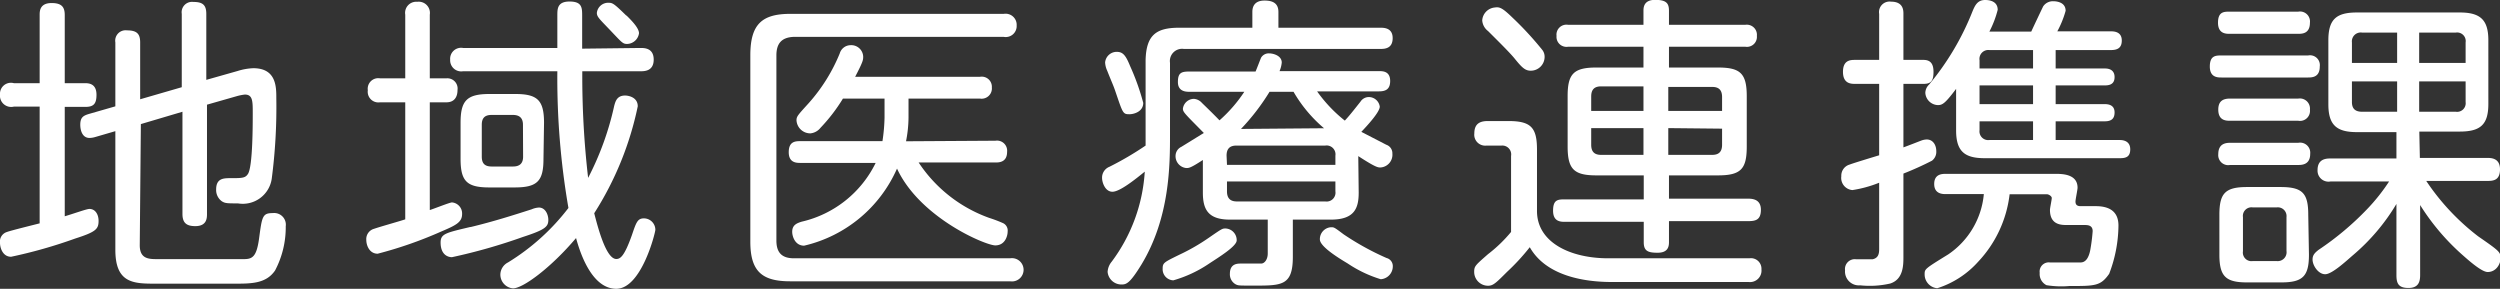 <svg xmlns="http://www.w3.org/2000/svg" width="180.32" height="20.83" viewBox="0 0 180.32 20.83"><rect x="0" y="0" width="180.32" height="20.83" fill="#333333" stroke="none"/><defs><style>.cls-1{fill:#fff;}</style></defs><title>label_section_jimu02</title><g id="レイヤー_2" data-name="レイヤー 2"><g id="差し替え_長体かかってない_" data-name="差し替え（長体かかってない）"><path class="cls-1" d="M2.86,7.69H1A.81.81,0,0,1,0,6.82.79.79,0,0,1,1,6H2.86V1.08c0-.26,0-.86.86-.86.71,0,.95.27.95.86V6H6.16c.44,0,.8.18.8.84s-.22.87-.8.87H4.67V15.6c.74-.22,1.58-.53,1.78-.53.44,0,.66.42.66.86,0,.6-.2.8-1.7,1.28A35,35,0,0,1,.8,18.52c-.6,0-.8-.64-.8-1a.72.72,0,0,1,.51-.79c.22-.09,2-.53,2.35-.62Zm7.22,10c0,1,.67,1,1.29,1,1.08,0,6.11,0,6.22,0,.62,0,.91-.18,1.09-1.44.22-1.64.24-1.88,1-1.88a.84.84,0,0,1,.93.95,6.68,6.68,0,0,1-.77,3.19c-.65.95-1.71.95-2.93.95h-5.8c-1.55,0-2.79-.09-2.79-2.44V9.46l-1.44.42a1.58,1.58,0,0,1-.42.07c-.56,0-.67-.62-.67-.95,0-.56.24-.67.69-.8l1.84-.53V3.06a.75.75,0,0,1,.84-.87c.71,0,.95.25.95.87v4.1l3-.87V1a.75.75,0,0,1,.84-.86c.67,0,.93.22.93.86V5.76l2.26-.64a4.27,4.27,0,0,1,1.13-.2c1.66,0,1.66,1.35,1.66,2.15a39.78,39.78,0,0,1-.33,5.82,2.11,2.11,0,0,1-2.44,1.78c-.77,0-.93,0-1.17-.16a1,1,0,0,1-.4-.84c0-.78.49-.82,1-.82.89,0,1.11,0,1.31-.33.33-.6.33-3.52.33-4.37s0-1.33-.57-1.33a3.69,3.69,0,0,0-.56.11l-2.17.62v7.87c0,.29,0,.89-.84.89-.66,0-.93-.25-.93-.89V8.06l-3,.89Z"/><path class="cls-1" d="M29.23,7.38H27.41a.77.77,0,0,1-.88-.87.76.76,0,0,1,.88-.86h1.82V1.06a.8.8,0,0,1,.86-.93.81.81,0,0,1,.91.93V5.65h1.2a.74.74,0,0,1,.8.84c0,.53-.25.89-.8.89H31v7.77c.27-.08,1.44-.55,1.6-.55a.8.8,0,0,1,.73.84c0,.6-.47.82-1.53,1.27a29.36,29.36,0,0,1-4.56,1.59c-.58,0-.82-.58-.82-1a.77.77,0,0,1,.57-.8c.36-.13,1.93-.57,2.24-.68Zm4.7,9c1.66-.4,3.1-.86,4.41-1.28a1.52,1.52,0,0,1,.53-.13c.49,0,.68.55.68.88,0,.49-.19.71-1.83,1.24a40.7,40.7,0,0,1-5.12,1.46c-.29,0-.82-.17-.82-1.06C31.78,16.86,32.16,16.79,33.93,16.37ZM46.2,3.46c.27,0,.95,0,.95.84s-.68.84-.95.84H42a63.71,63.71,0,0,0,.42,7.69A21,21,0,0,0,44.3,7.64c.09-.33.2-.75.79-.75.18,0,.91.09.91.78a23,23,0,0,1-3.14,7.71c.24.93.84,3.3,1.59,3.3.29,0,.58-.18,1.13-1.73.31-.91.4-1.2.87-1.2a.83.83,0,0,1,.82.82c0,.2-1,4.26-2.82,4.26s-2.66-2.77-2.9-3.66C39.73,19.32,37.72,20.8,37,20.8a1,1,0,0,1-.91-1,1,1,0,0,1,.55-.87A16,16,0,0,0,41,15a54.88,54.88,0,0,1-.8-9.86H33.4a.8.8,0,0,1-.93-.84.79.79,0,0,1,.93-.84h6.8V1.11c0-.47,0-1,.88-1s.91.42.91,1v2.4Zm-7,8c0,1.6-.44,2.06-2.08,2.06H35.3c-1.62,0-2.08-.44-2.08-2.06V8.86c0-1.59.44-2.08,2.08-2.08h1.86c1.6,0,2.08.44,2.08,2.08ZM37.72,9c0-.47-.23-.71-.73-.71H35.46c-.49,0-.71.22-.71.71V11.3c0,.49.22.71.71.71H37c.48,0,.73-.22.73-.71Zm7.46-7.89c.31.31.91.89.91,1.29a.89.89,0,0,1-.86.77c-.31,0-.38-.11-1.18-.95s-1-1-1-1.29A.82.82,0,0,1,43.9.2C44.19.2,44.3.27,45.18,1.13Z"/><path class="cls-1" d="M72.4,1a.8.8,0,0,1,.93.84.79.79,0,0,1-.93.82H57.24C56.36,2.7,56,3.15,56,4V17.35c0,.8.33,1.28,1.26,1.28h15.6a.84.84,0,1,1,0,1.66H57c-2,0-2.88-.68-2.88-2.85V3.92C54.14,1.77,54.94,1,57,1Zm-.6,9.15a.73.73,0,0,1,.84.8c0,.77-.6.77-.84.77H66.26a10.23,10.23,0,0,0,5.1,4,9.21,9.21,0,0,1,1,.38.59.59,0,0,1,.32.6c0,.31-.18,1-.89,1s-5.45-2-7.09-5.54A9.73,9.73,0,0,1,58,17.72c-.66,0-.86-.68-.86-1,0-.49.33-.62.68-.73a7.92,7.92,0,0,0,5.34-4.24H57.73c-.27,0-.84,0-.84-.77s.46-.8.84-.8h5.92a12.77,12.77,0,0,0,.15-1.7V7.11h-3a12.32,12.32,0,0,1-1.62,2.11,1.06,1.06,0,0,1-.73.4,1,1,0,0,1-1-.94c0-.28.09-.37.88-1.24a12.46,12.46,0,0,0,2.24-3.59.82.82,0,0,1,.76-.59.86.86,0,0,1,.93.82c0,.24,0,.35-.58,1.46h9a.73.73,0,0,1,.86.77.74.74,0,0,1-.86.8H65.53V8.44a9.13,9.13,0,0,1-.18,1.75Z"/><path class="cls-1" d="M85.05,2h5.28V.86c0-.35.13-.82.88-.82.54,0,1,.16,1,.82V2h7.35c.25,0,.89,0,.89.75s-.56.78-.89.78H85.39a.88.88,0,0,0-1,1V9.68c0,2.2,0,6-2.06,9.4-.84,1.37-1.09,1.44-1.44,1.44a1,1,0,0,1-1-.91,1.26,1.26,0,0,1,.29-.73,12.07,12.07,0,0,0,2.39-6.5c-.69.56-1.8,1.45-2.33,1.45s-.75-.67-.75-1a.84.84,0,0,1,.53-.8,22.59,22.59,0,0,0,2.61-1.53V4.32C82.68,2.53,83.39,2,85.05,2ZM81.51,4.76a16.94,16.94,0,0,1,.95,2.66c0,.64-.68.82-1,.82-.47,0-.47-.07-1-1.62-.16-.48-.27-.68-.6-1.52a1.6,1.6,0,0,1-.15-.6.84.84,0,0,1,.84-.76C81,3.74,81.2,4,81.51,4.76ZM87.23,19a9,9,0,0,1-2.6,1.22.8.8,0,0,1-.77-.84c0-.42.09-.46,1.19-1a14.43,14.43,0,0,0,2.11-1.21c1-.69,1-.69,1.24-.69a.84.84,0,0,1,.8.86C89.2,17.77,87.85,18.59,87.23,19ZM98,13.89c0,1.11-.29,1.95-2,1.95H93.25v2.68c0,2.08-.79,2.08-2.77,2.08-1.13,0-1.15,0-1.33-.08a.82.82,0,0,1-.44-.78c0-.73.55-.73.8-.73s1.24,0,1.46,0,.47-.27.47-.73V15.84H88.71c-1.57,0-1.95-.73-1.95-1.95V11.54c-.89.58-1,.58-1.2.58a.86.86,0,0,1-.77-.89.73.73,0,0,1,.42-.64l1.62-1c-1.35-1.37-1.51-1.5-1.51-1.75a.81.81,0,0,1,.8-.71.86.86,0,0,1,.57.29c.09.09.74.71,1.27,1.26a10.29,10.29,0,0,0,1.79-2.06h-4c-.28,0-.79-.06-.79-.7s.22-.76.79-.76h4.81c.07-.15.33-.84.4-1a.64.64,0,0,1,.58-.31c.31,0,.91.17.91.66a2,2,0,0,1-.16.62h7.18c.26,0,.8,0,.8.71,0,.55-.27.75-.8.75H95a10.25,10.25,0,0,0,2,2.11c.26-.29.31-.33,1.13-1.37A.72.72,0,0,1,98.73,7a.8.8,0,0,1,.79.69c0,.4-.93,1.4-1.33,1.82l1.8.93a.65.65,0,0,1,.44.64.92.92,0,0,1-.86,1c-.18,0-.34,0-1.6-.82Zm-9.5-2h7.82v-.66a.64.64,0,0,0-.73-.73H89.18c-.51,0-.71.26-.71.73Zm0,1.2v.71c0,.46.2.73.71.73h6.38a.64.64,0,0,0,.73-.73v-.71Zm7-3.84A10,10,0,0,1,93.3,6.62H91.57A15.84,15.84,0,0,1,89.51,9.3ZM96,16.39c.23,0,.23,0,.91.51a19.55,19.55,0,0,0,3.1,1.71.6.6,0,0,1,.45.6.93.93,0,0,1-.87.93A9,9,0,0,1,97.2,19c-.67-.4-2-1.22-2-1.73A.86.86,0,0,1,96,16.39Z"/><path class="cls-1" d="M126.18,18.63a.76.76,0,0,1,.87.8.83.83,0,0,1-.93.91h-9.88c-1.93,0-4.72-.42-5.9-2.51a15.55,15.55,0,0,1-1.64,1.78c-.8.8-1,1-1.37,1a1,1,0,0,1-1-1c0-.42.09-.48,1-1.28a10.21,10.21,0,0,0,1.66-1.6V11.25a.64.64,0,0,0-.68-.75h-1.09a.79.79,0,0,1-.88-.88c0-.78.51-.89,1-.89h1.44c1.62,0,2.08.44,2.08,2.06v4.43c0,2.26,2.39,3.41,5.14,3.41ZM109.08,1.26a23.58,23.58,0,0,1,2.17,2.35.8.8,0,0,1,.16.49,1,1,0,0,1-1,1c-.42,0-.66-.26-1.15-.86-.33-.42-1.42-1.49-1.93-2a1.06,1.06,0,0,1-.42-.77,1,1,0,0,1,.91-.93C108.15.49,108.35.55,109.08,1.26Zm6.07,11.39c-1.62,0-2.08-.44-2.08-2.08V6.93c0-1.61.44-2.06,2.08-2.06h3.39V3.37h-5.43a.72.72,0,0,1-.84-.78.72.72,0,0,1,.84-.8h5.43v-1c0-.22,0-.8.84-.8s1,.27,1,.8v1h5.5a.73.73,0,0,1,.84.8.72.72,0,0,1-.84.78h-5.5v1.5h3.53c1.59,0,2.08.4,2.08,2.06v3.64c0,1.62-.42,2.08-2.08,2.08h-3.53v1.68h5.72c.35,0,.91.07.91.8s-.38.82-.91.82h-5.72v1.53c0,.4-.15.75-.82.75s-1-.11-1-.75V16h-5.67c-.31,0-.87,0-.87-.8s.34-.82.87-.82h5.67V12.65ZM118.54,8V6.23h-3.06c-.49,0-.71.24-.71.73V8Zm0,1.24h-3.77v1.2c0,.49.22.73.71.73h3.06ZM120.33,8h3.88V7c0-.47-.2-.73-.71-.73h-3.17Zm0,1.24v1.93h3.17c.47,0,.71-.22.71-.73V9.28Z"/><path class="cls-1" d="M137.29,18.5c0,.62,0,1.64-.95,1.95a6.59,6.59,0,0,1-2.17.13,1,1,0,0,1-1.09-1.08.71.71,0,0,1,.8-.8c.62,0,1.13,0,1.19,0,.4-.09.47-.38.47-.73V13.18a8.63,8.63,0,0,1-1.93.53.88.88,0,0,1-.8-1,.83.83,0,0,1,.6-.84c.34-.13,1.84-.58,2.13-.67V6.05h-1.71c-.31,0-.9,0-.9-.87s.57-.86.9-.86h1.71V1a.76.76,0,0,1,.86-.88c.89,0,.89.64.89.88V4.32h1.44c.42,0,.73.18.73.86s-.2.87-.73.87h-1.44v4.58c.42-.15,1.2-.46,1.26-.48a1.22,1.22,0,0,1,.42-.09c.45,0,.69.4.69.84a.8.8,0,0,1-.31.69,22,22,0,0,1-2.06.93Zm3.06-4.5c-.22,0-.84,0-.84-.73s.59-.73.84-.73h7.89c.48,0,1.61,0,1.61,1,0,.15-.15.84-.15,1,0,.36.31.33.46.33h1c.93,0,1.64.34,1.64,1.4a9.91,9.91,0,0,1-.67,3.48c-.62.88-1,.88-2.88.88a6.69,6.69,0,0,1-1.64-.06.9.9,0,0,1-.49-.89.66.66,0,0,1,.74-.75c.35,0,1.9,0,2.21,0s.56-.24.69-.86a12.64,12.64,0,0,0,.18-1.4c0-.44-.38-.44-.6-.44h-1.24c-.42,0-1.24,0-1.24-1.09,0-.13.13-.73.13-.86s-.22-.27-.36-.27h-2.68a8.54,8.54,0,0,1-2.28,4.88,6.66,6.66,0,0,1-2.94,1.9,1,1,0,0,1-.91-1c0-.39,0-.39,1.7-1.44A5.89,5.89,0,0,0,143.09,14Zm6.16-11.72c.13-.29.79-1.68.86-1.82a.84.84,0,0,1,.73-.37c.09,0,.89,0,.89.69a7,7,0,0,1-.6,1.48h3.88c.48,0,.77.2.77.66s-.22.69-.77.69h-4V4.94h3.56c.4,0,.69.18.69.62s-.26.6-.69.6h-3.56V7.51h3.54c.42,0,.71.16.71.6s-.22.64-.71.64h-3.54V10.1h4.63c.31,0,.75.11.75.67s-.33.64-.75.64h-9.75c-1.42,0-2.06-.47-2.06-2v-3c-.82,1.09-1,1.17-1.33,1.17a.94.94,0,0,1-.89-.88.85.85,0,0,1,.27-.6A19.28,19.28,0,0,0,142.28.8c.17-.4.35-.8.9-.8.14,0,.91,0,.91.71a7.29,7.29,0,0,1-.6,1.57Zm-3.73,2.66h3.86V3.61h-3.15a.64.64,0,0,0-.71.73Zm3.86,1.22h-3.86V7.51h3.86Zm-3.86,2.59v.64a.63.63,0,0,0,.71.71h3.15V8.75Z"/><path class="cls-1" d="M166.48,4a.71.71,0,0,1,.84.8c0,.75-.51.79-.84.79h-6.25c-.27,0-.84,0-.84-.79s.42-.8.84-.8ZM165.77.84a.72.72,0,0,1,.84.8c0,.78-.55.8-.84.8h-4.94c-.27,0-.85,0-.85-.8s.43-.8.85-.8Zm0,6.27a.73.73,0,0,1,.84.8.72.72,0,0,1-.84.8h-4.92c-.27,0-.85,0-.85-.8,0-.62.34-.8.85-.8Zm0,3.19a.73.73,0,0,1,.86.8c0,.8-.62.8-.89.8h-4.89a.72.72,0,0,1-.85-.78c0-.73.49-.82.85-.82Zm.77,8.07c0,1.55-.44,2-2,2h-2.46c-1.53,0-2-.42-2-2V15.49c0-1.55.42-2,2-2h2.41c1.58,0,2,.44,2,2Zm-1.62-2.71a.63.63,0,0,0-.71-.7h-1.72a.62.62,0,0,0-.71.7v2.46a.62.62,0,0,0,.71.71h1.72a.64.64,0,0,0,.71-.73Zm9.62-4.27h4.85c.27,0,.93,0,.93.82s-.51.84-.93.84H175a16.71,16.71,0,0,0,3.75,4c1.53,1.06,1.61,1.13,1.61,1.57s-.33,1-.93,1c-.42,0-1.33-.8-1.77-1.19a16.45,16.45,0,0,1-3.1-3.64v5.05c0,.47-.11.93-.84.93s-.87-.33-.87-.93V14.71a14.73,14.73,0,0,1-3.14,3.7c-.51.44-1.51,1.37-2,1.37s-.91-.62-.91-1.06c0-.29.12-.46.45-.71a20.86,20.86,0,0,0,3.48-2.92,13.52,13.52,0,0,0,1.59-2h-4.23a.79.79,0,0,1-.93-.82c0-.8.6-.84.93-.84h4.76V9.53H170c-1.44,0-2.06-.49-2.06-2V2.9c0-1.53.6-2,2.06-2h7.42c1.49,0,2.06.54,2.06,2V7.49c0,1.48-.55,2-2.06,2h-2.92Zm-1.64-6.85V2.35h-2.53a.64.64,0,0,0-.73.71V4.54Zm0,1.33h-3.26V7.36c0,.44.2.7.73.7h2.53Zm1.59-1.33h3.35V3.06a.62.62,0,0,0-.71-.71h-2.64Zm0,1.33V8.06h2.64a.62.62,0,0,0,.71-.7V5.87Z"/></g></g></svg>